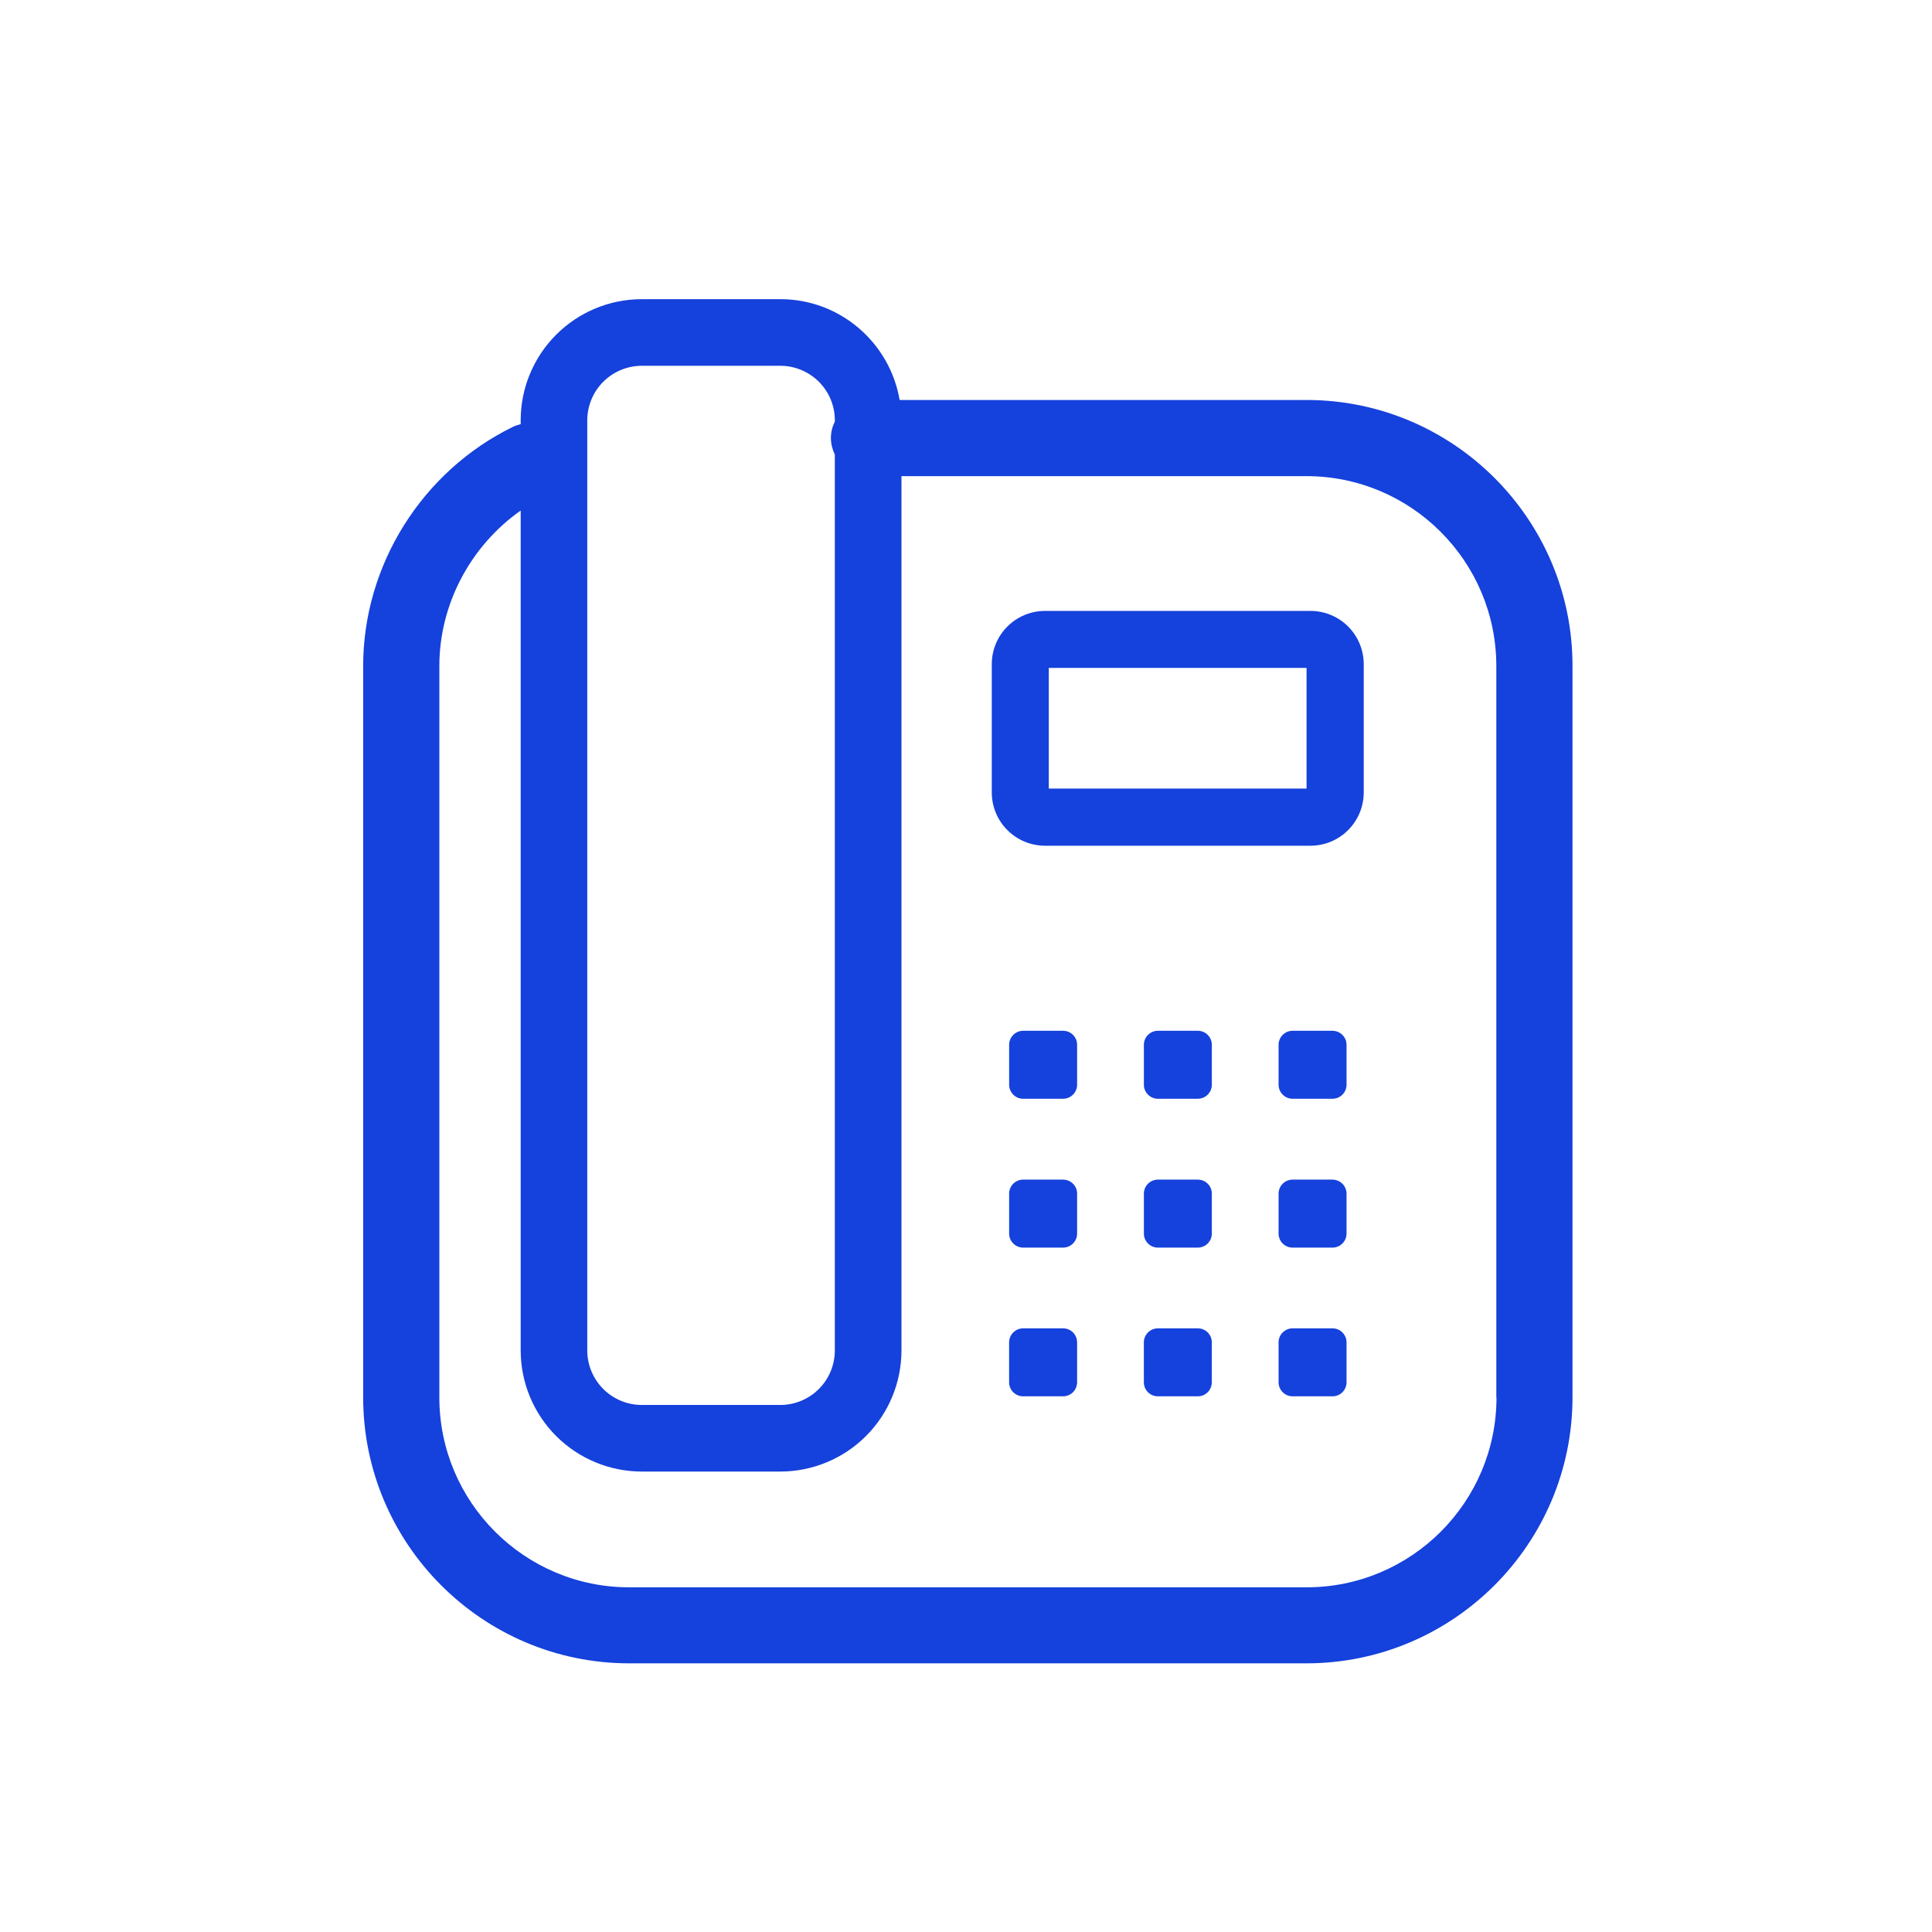 <svg width="67" height="67" viewBox="0 0 67 67" fill="none" xmlns="http://www.w3.org/2000/svg">
<g clip-path="url(#clip0_1999_21776)">
<path d="M45.31 13.871H31.198C30.861 11.889 29.136 10.375 27.064 10.375H22.255C21.142 10.376 20.075 10.819 19.288 11.606C18.501 12.393 18.058 13.46 18.057 14.573V14.709C17.962 14.731 17.87 14.763 17.783 14.805C14.629 16.35 12.594 19.604 12.594 23.1V48.454C12.594 53.544 16.733 57.683 21.823 57.683H45.304C50.394 57.683 54.533 53.543 54.533 48.454V23.1C54.538 18.011 50.399 13.871 45.31 13.871ZM20.366 14.573C20.368 14.072 20.567 13.593 20.921 13.239C21.275 12.886 21.754 12.686 22.255 12.685H27.064C27.564 12.686 28.044 12.886 28.398 13.239C28.752 13.593 28.951 14.072 28.952 14.573V14.615C28.868 14.789 28.815 14.984 28.815 15.189C28.815 15.395 28.868 15.59 28.951 15.764V46.836C28.95 47.336 28.751 47.816 28.397 48.169C28.044 48.523 27.564 48.722 27.064 48.723H22.255C21.754 48.722 21.275 48.523 20.921 48.169C20.567 47.815 20.367 47.336 20.366 46.835V14.573ZM51.897 48.46C51.897 52.093 48.944 55.047 45.31 55.047H21.823C18.189 55.047 15.236 52.093 15.236 48.46V23.099C15.236 20.953 16.316 18.933 18.057 17.705V46.834C18.058 47.947 18.501 49.014 19.288 49.801C20.075 50.588 21.142 51.031 22.255 51.032H27.064C28.177 51.031 29.244 50.588 30.031 49.801C30.818 49.015 31.26 47.948 31.262 46.835V16.512H45.305C48.938 16.512 51.891 19.466 51.891 23.099V48.459H51.897L51.897 48.46Z" fill="#1541DC"/>
<path d="M45.447 21.186H36.24C35.75 21.187 35.281 21.381 34.935 21.727C34.589 22.073 34.394 22.542 34.394 23.032V27.483C34.394 27.972 34.589 28.441 34.935 28.787C35.281 29.134 35.75 29.328 36.24 29.329H45.447C45.937 29.328 46.406 29.133 46.752 28.787C47.098 28.441 47.292 27.972 47.293 27.483V23.032C47.292 22.542 47.098 22.073 46.752 21.727C46.406 21.381 45.936 21.186 45.447 21.186L45.447 21.186ZM45.315 27.346H36.371V23.163H45.31V27.346H45.315ZM36.868 35.746H35.481C35.353 35.747 35.23 35.798 35.139 35.889C35.048 35.98 34.996 36.103 34.996 36.231V37.618C34.996 37.887 35.218 38.104 35.481 38.104H36.868C36.997 38.103 37.12 38.052 37.211 37.961C37.302 37.87 37.353 37.747 37.353 37.618V36.231C37.353 36.103 37.302 35.98 37.211 35.889C37.12 35.798 36.997 35.747 36.868 35.746ZM41.54 35.746H40.154C40.025 35.747 39.902 35.798 39.811 35.889C39.72 35.98 39.669 36.103 39.669 36.231V37.618C39.669 37.887 39.89 38.104 40.154 38.104H41.54C41.669 38.103 41.792 38.052 41.883 37.961C41.974 37.87 42.025 37.747 42.025 37.618V36.231C42.025 36.103 41.974 35.98 41.883 35.889C41.792 35.798 41.669 35.747 41.54 35.746ZM46.213 35.746H44.825C44.696 35.747 44.573 35.798 44.482 35.889C44.391 35.98 44.34 36.103 44.34 36.231V37.618C44.34 37.887 44.562 38.104 44.825 38.104H46.212C46.34 38.103 46.464 38.052 46.554 37.961C46.645 37.87 46.697 37.747 46.697 37.618V36.231C46.696 36.103 46.644 35.981 46.553 35.89C46.463 35.799 46.34 35.748 46.212 35.746H46.213ZM36.868 40.908H35.481C35.352 40.909 35.229 40.96 35.138 41.051C35.047 41.142 34.996 41.266 34.996 41.394V42.781C34.996 43.05 35.218 43.266 35.481 43.266H36.868C36.997 43.265 37.12 43.214 37.211 43.123C37.302 43.032 37.353 42.909 37.353 42.781V41.394C37.354 41.33 37.341 41.267 37.317 41.208C37.293 41.149 37.257 41.096 37.212 41.051C37.167 41.006 37.113 40.97 37.054 40.946C36.995 40.921 36.932 40.909 36.868 40.909V40.908ZM41.54 40.908H40.154C40.025 40.909 39.902 40.96 39.811 41.051C39.72 41.142 39.669 41.266 39.669 41.394V42.781C39.669 43.05 39.89 43.266 40.154 43.266H41.54C41.669 43.265 41.792 43.214 41.883 43.123C41.974 43.032 42.025 42.909 42.025 42.781V41.394C42.026 41.33 42.013 41.267 41.989 41.208C41.965 41.149 41.929 41.096 41.884 41.051C41.839 41.006 41.785 40.97 41.726 40.946C41.667 40.921 41.604 40.909 41.54 40.909V40.908ZM46.213 40.908H44.825C44.696 40.909 44.573 40.96 44.482 41.051C44.391 41.142 44.34 41.266 44.34 41.394V42.781C44.34 43.05 44.562 43.266 44.825 43.266H46.212C46.34 43.265 46.464 43.214 46.554 43.123C46.645 43.032 46.697 42.909 46.697 42.781V41.394C46.697 41.266 46.645 41.142 46.554 41.052C46.464 40.961 46.34 40.91 46.212 40.909L46.213 40.908ZM36.867 46.066H35.48C35.352 46.066 35.229 46.118 35.138 46.209C35.047 46.3 34.996 46.423 34.995 46.551V47.938C34.995 48.208 35.217 48.423 35.48 48.423H36.867C36.996 48.423 37.119 48.372 37.21 48.281C37.301 48.19 37.352 48.067 37.353 47.938V46.551C37.353 46.487 37.34 46.424 37.316 46.365C37.292 46.306 37.256 46.253 37.211 46.208C37.166 46.163 37.112 46.127 37.053 46.102C36.994 46.078 36.931 46.066 36.867 46.066ZM41.539 46.066H40.153C40.025 46.066 39.901 46.118 39.81 46.209C39.719 46.3 39.668 46.423 39.668 46.551V47.938C39.668 48.208 39.889 48.423 40.153 48.423H41.539C41.668 48.423 41.791 48.372 41.882 48.281C41.973 48.19 42.024 48.067 42.024 47.938V46.551C42.025 46.487 42.012 46.424 41.988 46.365C41.964 46.306 41.928 46.253 41.883 46.208C41.838 46.163 41.784 46.127 41.725 46.102C41.666 46.078 41.603 46.066 41.539 46.066ZM46.212 46.066H44.825C44.696 46.066 44.573 46.118 44.482 46.209C44.391 46.3 44.34 46.423 44.34 46.551V47.938C44.34 48.208 44.562 48.423 44.825 48.423H46.212C46.34 48.423 46.464 48.372 46.554 48.281C46.645 48.19 46.697 48.067 46.697 47.938V46.551C46.697 46.423 46.645 46.3 46.554 46.209C46.464 46.118 46.34 46.066 46.212 46.066Z" fill="#1541DC"/>
</g>
<defs>
<clipPath id="clip0_1999_21776">
<rect width="67" height="67" fill="white"/>
</clipPath>
</defs>
</svg>
